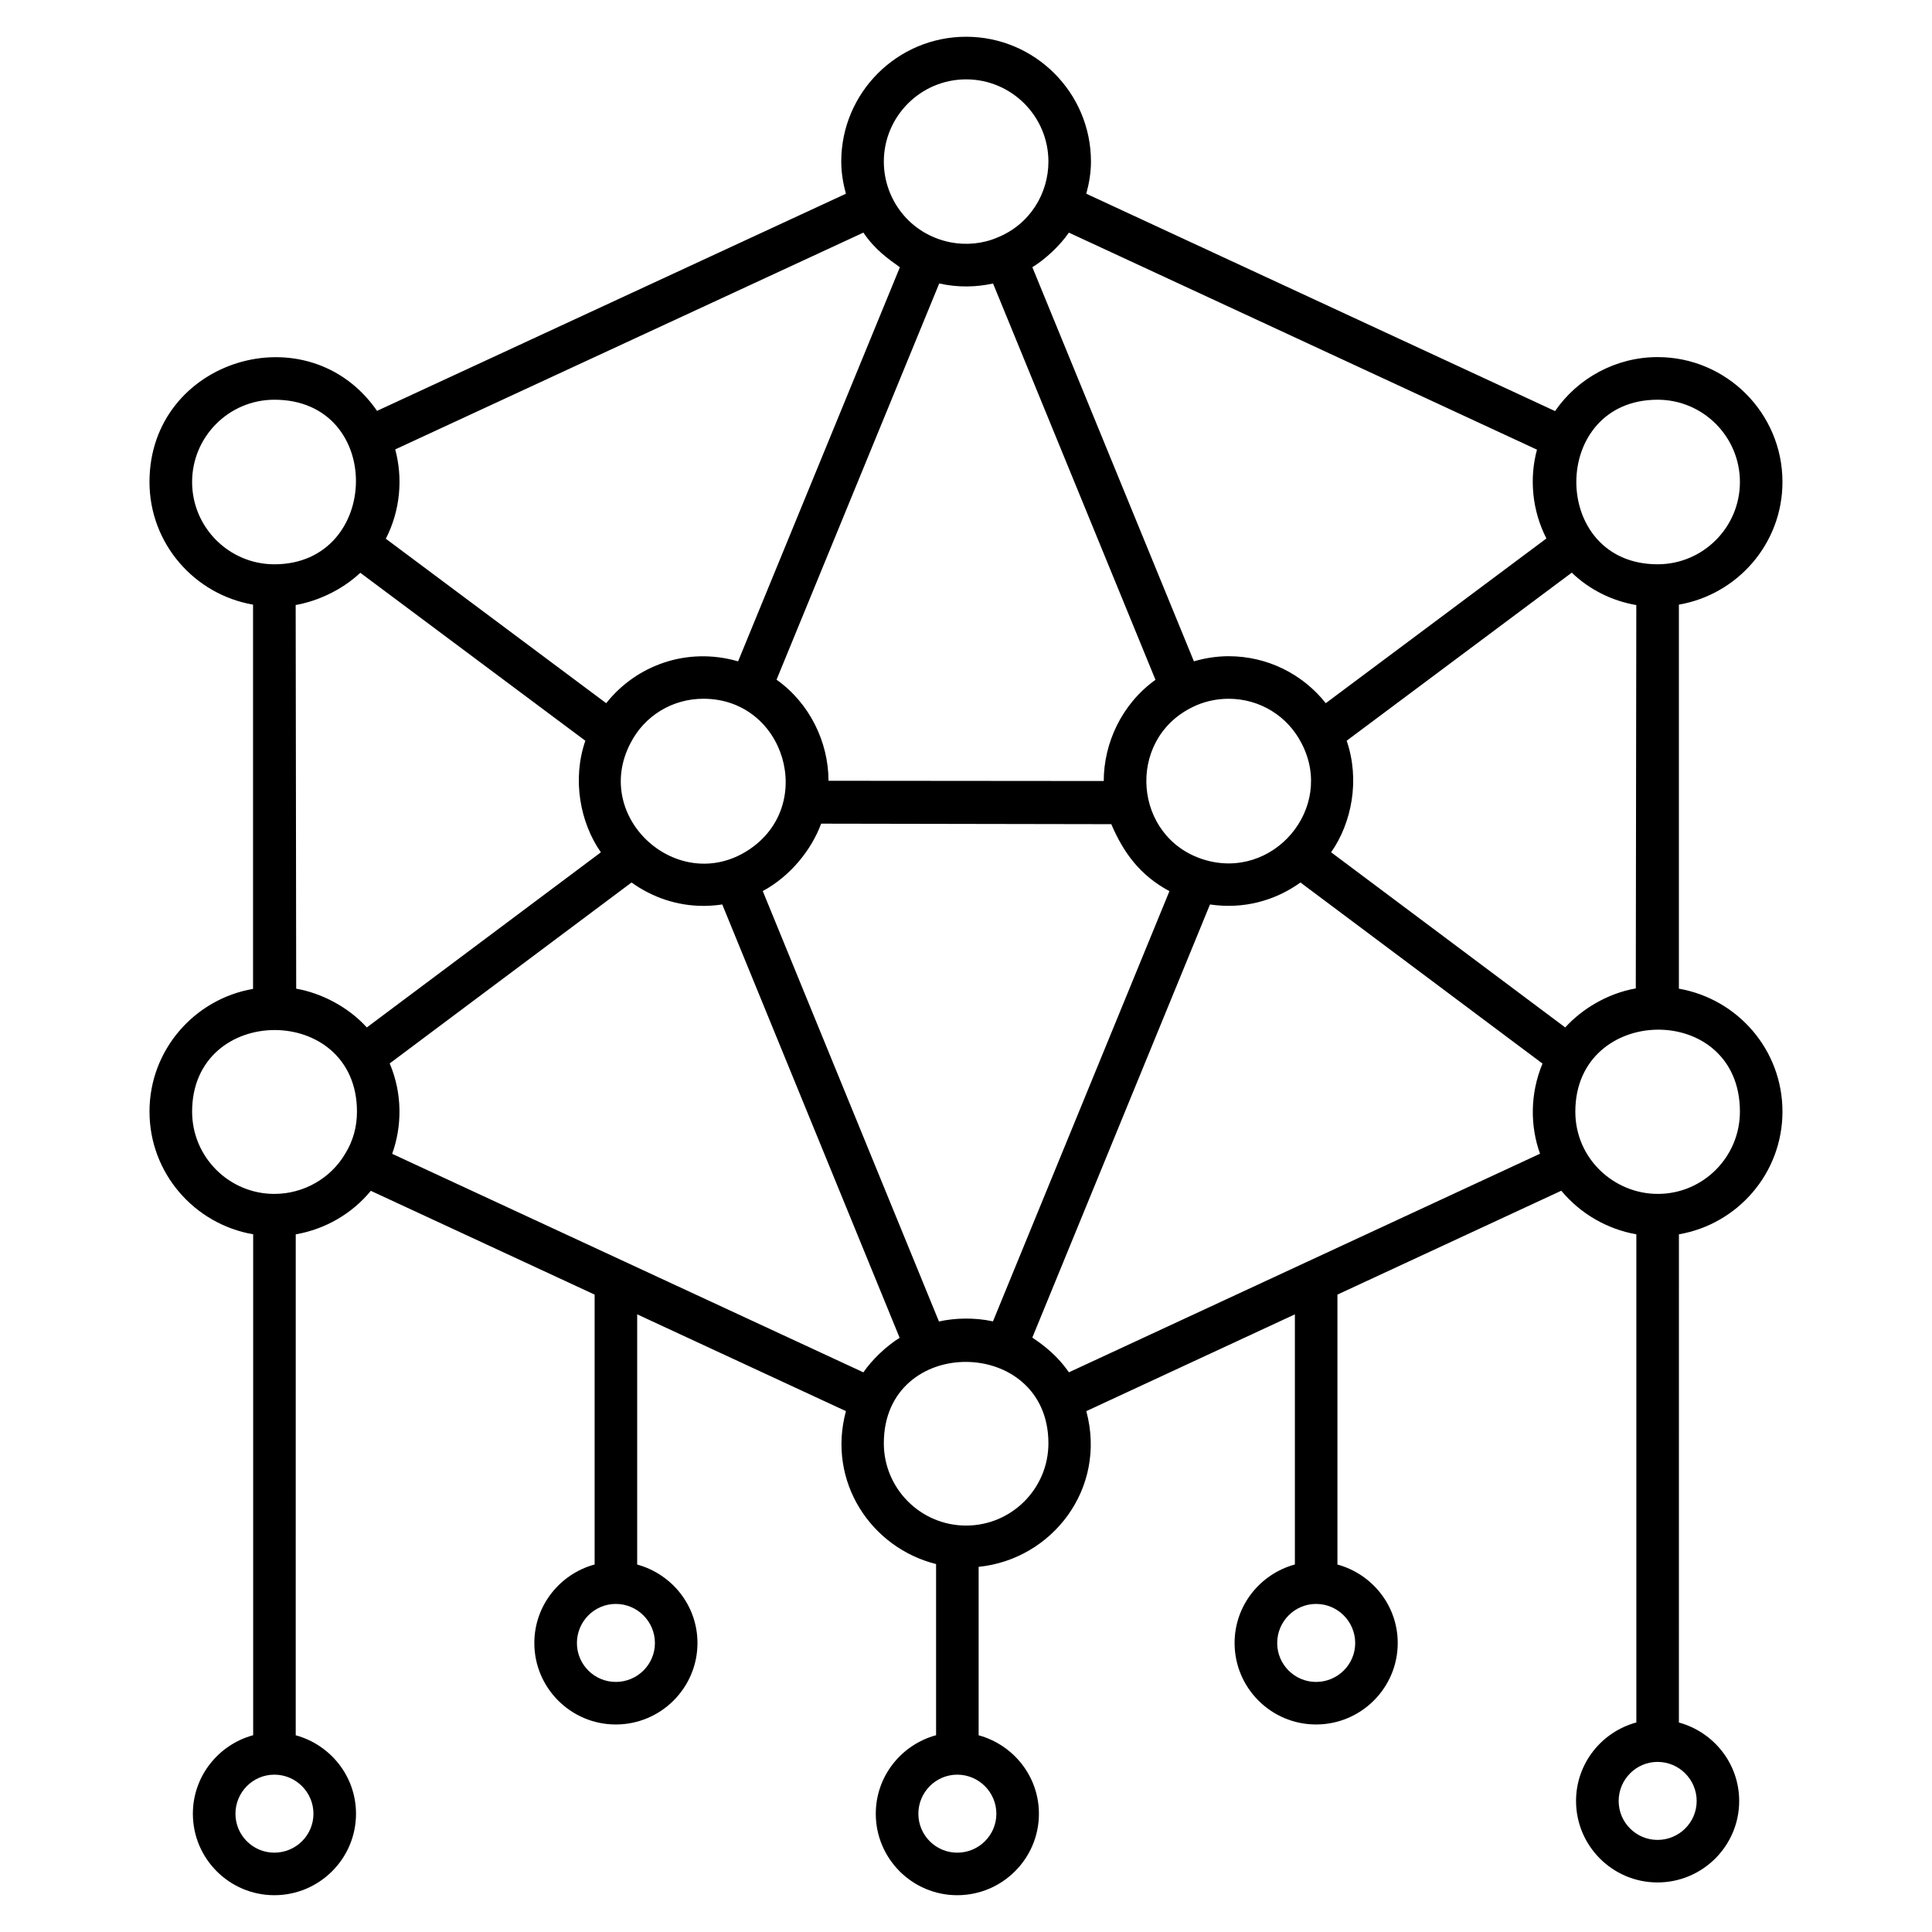 <?xml version="1.0" encoding="UTF-8"?>
<!-- Uploaded to: ICON Repo, www.svgrepo.com, Generator: ICON Repo Mixer Tools -->
<svg fill="#000000" width="800px" height="800px" version="1.1" viewBox="144 144 512 512" xmlns="http://www.w3.org/2000/svg">
 <path d="m183.62 438.58c0 16.324 11.906 29.832 27.473 32.52v132.75c-9.176 2.492-15.98 10.836-15.98 20.812 0 11.902 9.684 21.586 21.586 21.586 11.938 0 21.648-9.684 21.648-21.586 0-9.961-6.801-18.285-15.977-20.797l0.004-132.75c7.82-1.363 14.914-5.465 19.898-11.535l59.312 27.504v71.523c-9.176 2.492-15.98 10.836-15.98 20.816 0 11.898 9.684 21.582 21.586 21.582 11.938 0 21.648-9.684 21.648-21.582 0-9.965-6.801-18.289-15.977-20.801v-66.309l55.32 25.652c-5.059 18.734 6.727 36.246 23.891 40.523v45.363c-9.176 2.492-15.98 10.836-15.98 20.812 0 11.902 9.684 21.586 21.586 21.586 11.938 0 21.648-9.684 21.648-21.586 0-9.961-6.801-18.285-15.977-20.797v-44.637c19.477-1.977 34.066-20.738 28.535-41.266l55.273-25.648v66.289c-9.172 2.496-15.977 10.836-15.977 20.816 0 11.898 9.684 21.582 21.586 21.582 11.938 0 21.648-9.684 21.648-21.582 0-9.965-6.801-18.293-15.98-20.805v-71.535l59.324-27.527c5.066 6.094 12.152 10.188 19.891 11.555v129.36c-9.176 2.492-15.98 10.836-15.98 20.812 0 11.902 9.684 21.586 21.586 21.586 11.938 0 21.648-9.684 21.648-21.586 0-9.961-6.801-18.285-15.977-20.797l0.008-129.38c15.547-2.676 27.438-16.188 27.438-32.52 0-16.305-11.801-29.824-27.449-32.578v-101.77c15.555-2.695 27.449-16.203 27.449-32.516 0-18.246-14.844-33.086-33.09-33.086-10.992 0-21.133 5.512-27.172 14.305l-124.23-57.598c0.742-2.746 1.238-5.57 1.238-8.516 0-18.246-14.84-33.086-33.086-33.086-18.246 0-33.09 14.84-33.09 33.086 0 2.961 0.496 5.785 1.23 8.52l-124.25 57.539c-18.344-26.473-60.305-13.59-60.305 18.836 0 16.312 11.891 29.82 27.445 32.516v101.83c-15.551 2.695-27.445 16.203-27.445 32.516zm43.449 186.09c0 5.684-4.652 10.305-10.367 10.305-5.684 0-10.305-4.621-10.305-10.305 0-5.715 4.621-10.367 10.305-10.367 5.715 0 10.367 4.652 10.367 10.367zm90.492-45.242c0 5.68-4.652 10.301-10.367 10.301-5.684 0-10.305-4.621-10.305-10.301 0-5.719 4.621-10.371 10.305-10.371 5.715 0 10.367 4.652 10.367 10.371zm55.242-71.746-63.301-29.355c-0.051-0.023-0.098-0.047-0.148-0.07l-61.426-28.484c2.625-7.281 2.75-15.898-0.652-23.953l64.086-47.949c5.539 3.965 12.109 6.199 19.039 6.199 1.684 0 3.352-0.133 5.004-0.379l47.008 114.84c-3.613 2.242-7.379 5.887-9.609 9.156zm87.02-176.19c2.965-1.512 6.344-2.312 9.77-2.312 8.223 0 15.629 4.523 19.359 11.852 8.918 17.141-7.582 36.52-26.016 30.742-18.559-5.84-20.602-31.535-3.113-40.281zm-5.91 48.668-46.766 114.02c-4.824-1.07-10.152-0.922-14.312 0.031l-46.695-114.07c7.215-3.887 12.871-10.805 15.473-17.863l76.891 0.137c3.324 7.727 7.691 13.605 15.41 17.75zm-17.41-29.184-72.938-0.062c-0.023-10.309-5.016-20.582-13.773-26.789l43.109-105c5.019 1.117 9.871 0.984 14.266 0l43.047 105.03c-9.023 6.465-13.711 16.902-13.711 26.824zm-94.227 18.336c-18.531 12.016-41.508-8.539-31.207-28.332 3.699-7.281 11.109-11.805 19.336-11.805 21.66 0 30.043 28.348 11.871 40.137zm65.773 255.36c0 5.684-4.652 10.305-10.367 10.305-5.684 0-10.305-4.621-10.305-10.305 0-5.715 4.621-10.367 10.305-10.367 5.715 0 10.367 4.652 10.367 10.367zm-8.016-76.379c-12.023 0-21.809-9.781-21.809-21.805 0-28.941 43.617-28.578 43.617 0 0 12.023-9.781 21.805-21.809 21.805zm103.11 31.137c0 5.68-4.652 10.301-10.367 10.301-5.684 0-10.305-4.621-10.305-10.301 0-5.719 4.621-10.371 10.305-10.371 5.715 0 10.367 4.652 10.367 10.371zm48.977-129.68-61.434 28.504c-0.062 0.023-0.117 0.055-0.176 0.082l-63.242 29.344c-3.902-5.688-8.941-8.602-9.691-9.207l47.082-114.78c8.844 1.312 17.195-0.957 23.98-5.82l64.137 47.984c-3.332 8.059-3.277 16.555-0.656 23.895zm41.516 171.54c0 5.684-4.652 10.305-10.367 10.305-5.684 0-10.305-4.621-10.305-10.305 0-5.715 4.621-10.367 10.305-10.367 5.715 0 10.367 4.652 10.367 10.367zm11.461-182.7c0 12.023-9.75 21.805-21.734 21.805h-0.047-0.035c-11.391-0.004-21.801-9.191-21.801-21.805 0.004-28.602 43.617-29.309 43.617 0zm-21.809-188.66c12.023 0 21.809 9.781 21.809 21.805 0 12.023-9.785 21.805-21.809 21.805-28.727 0-28.723-43.609 0-43.609zm-22.75 45.828c4.703 4.535 10.723 7.508 17.102 8.59l-0.137 101.59c-7.535 1.328-14.301 5.492-18.703 10.344l-62.039-46.418c5.457-7.793 7.695-19.16 4.121-29.566zm-133.27-90.109 124.05 57.516c-2.043 7.523-1.344 16.016 2.496 23.535l-58.469 43.652c-6.164-7.769-15.52-12.449-25.754-12.449-3.133 0-6.231 0.496-9.195 1.352l-42.809-104.44c3.383-2.078 7.258-5.641 9.676-9.168zm-27.23-40.617c12.023 0 21.805 9.781 21.805 21.805 0 8.391-4.879 16.684-13.648 20.156-3.785 1.621-8.234 2.023-12.352 1.215-10.82-2.172-17.617-11.469-17.617-21.371 0.004-12.023 9.789-21.805 21.812-21.805zm-151.3 98.066 124.07-57.453c3.086 4.551 6.574 6.961 9.672 9.18l-42.875 104.44c-13.527-3.914-26.984 1.031-34.957 11.09l-58.398-43.586c3.887-7.574 4.531-16.105 2.488-23.668zm50.383 77.207c-3.535 10.293-1.391 21.672 4.117 29.57l-62.027 46.41c-4.965-5.484-12.082-9.117-18.715-10.273l-0.137-101.68c0.074-0.012 9.449-1.309 17.125-8.539zm-104.21-68.57c0-12.023 9.781-21.805 21.805-21.805 29.266 0 28.375 43.613 0 43.613-12.023-0.004-21.805-9.785-21.805-21.809zm43.688 166.86c0 4.012-1.012 7.703-3.066 11.07-3.859 6.613-11.059 10.723-18.789 10.73h-0.004c-0.008 0-0.016 0.004-0.023 0.004-12.023 0-21.805-9.781-21.805-21.805 0-28.773 43.688-28.887 43.688 0z"/>
</svg>